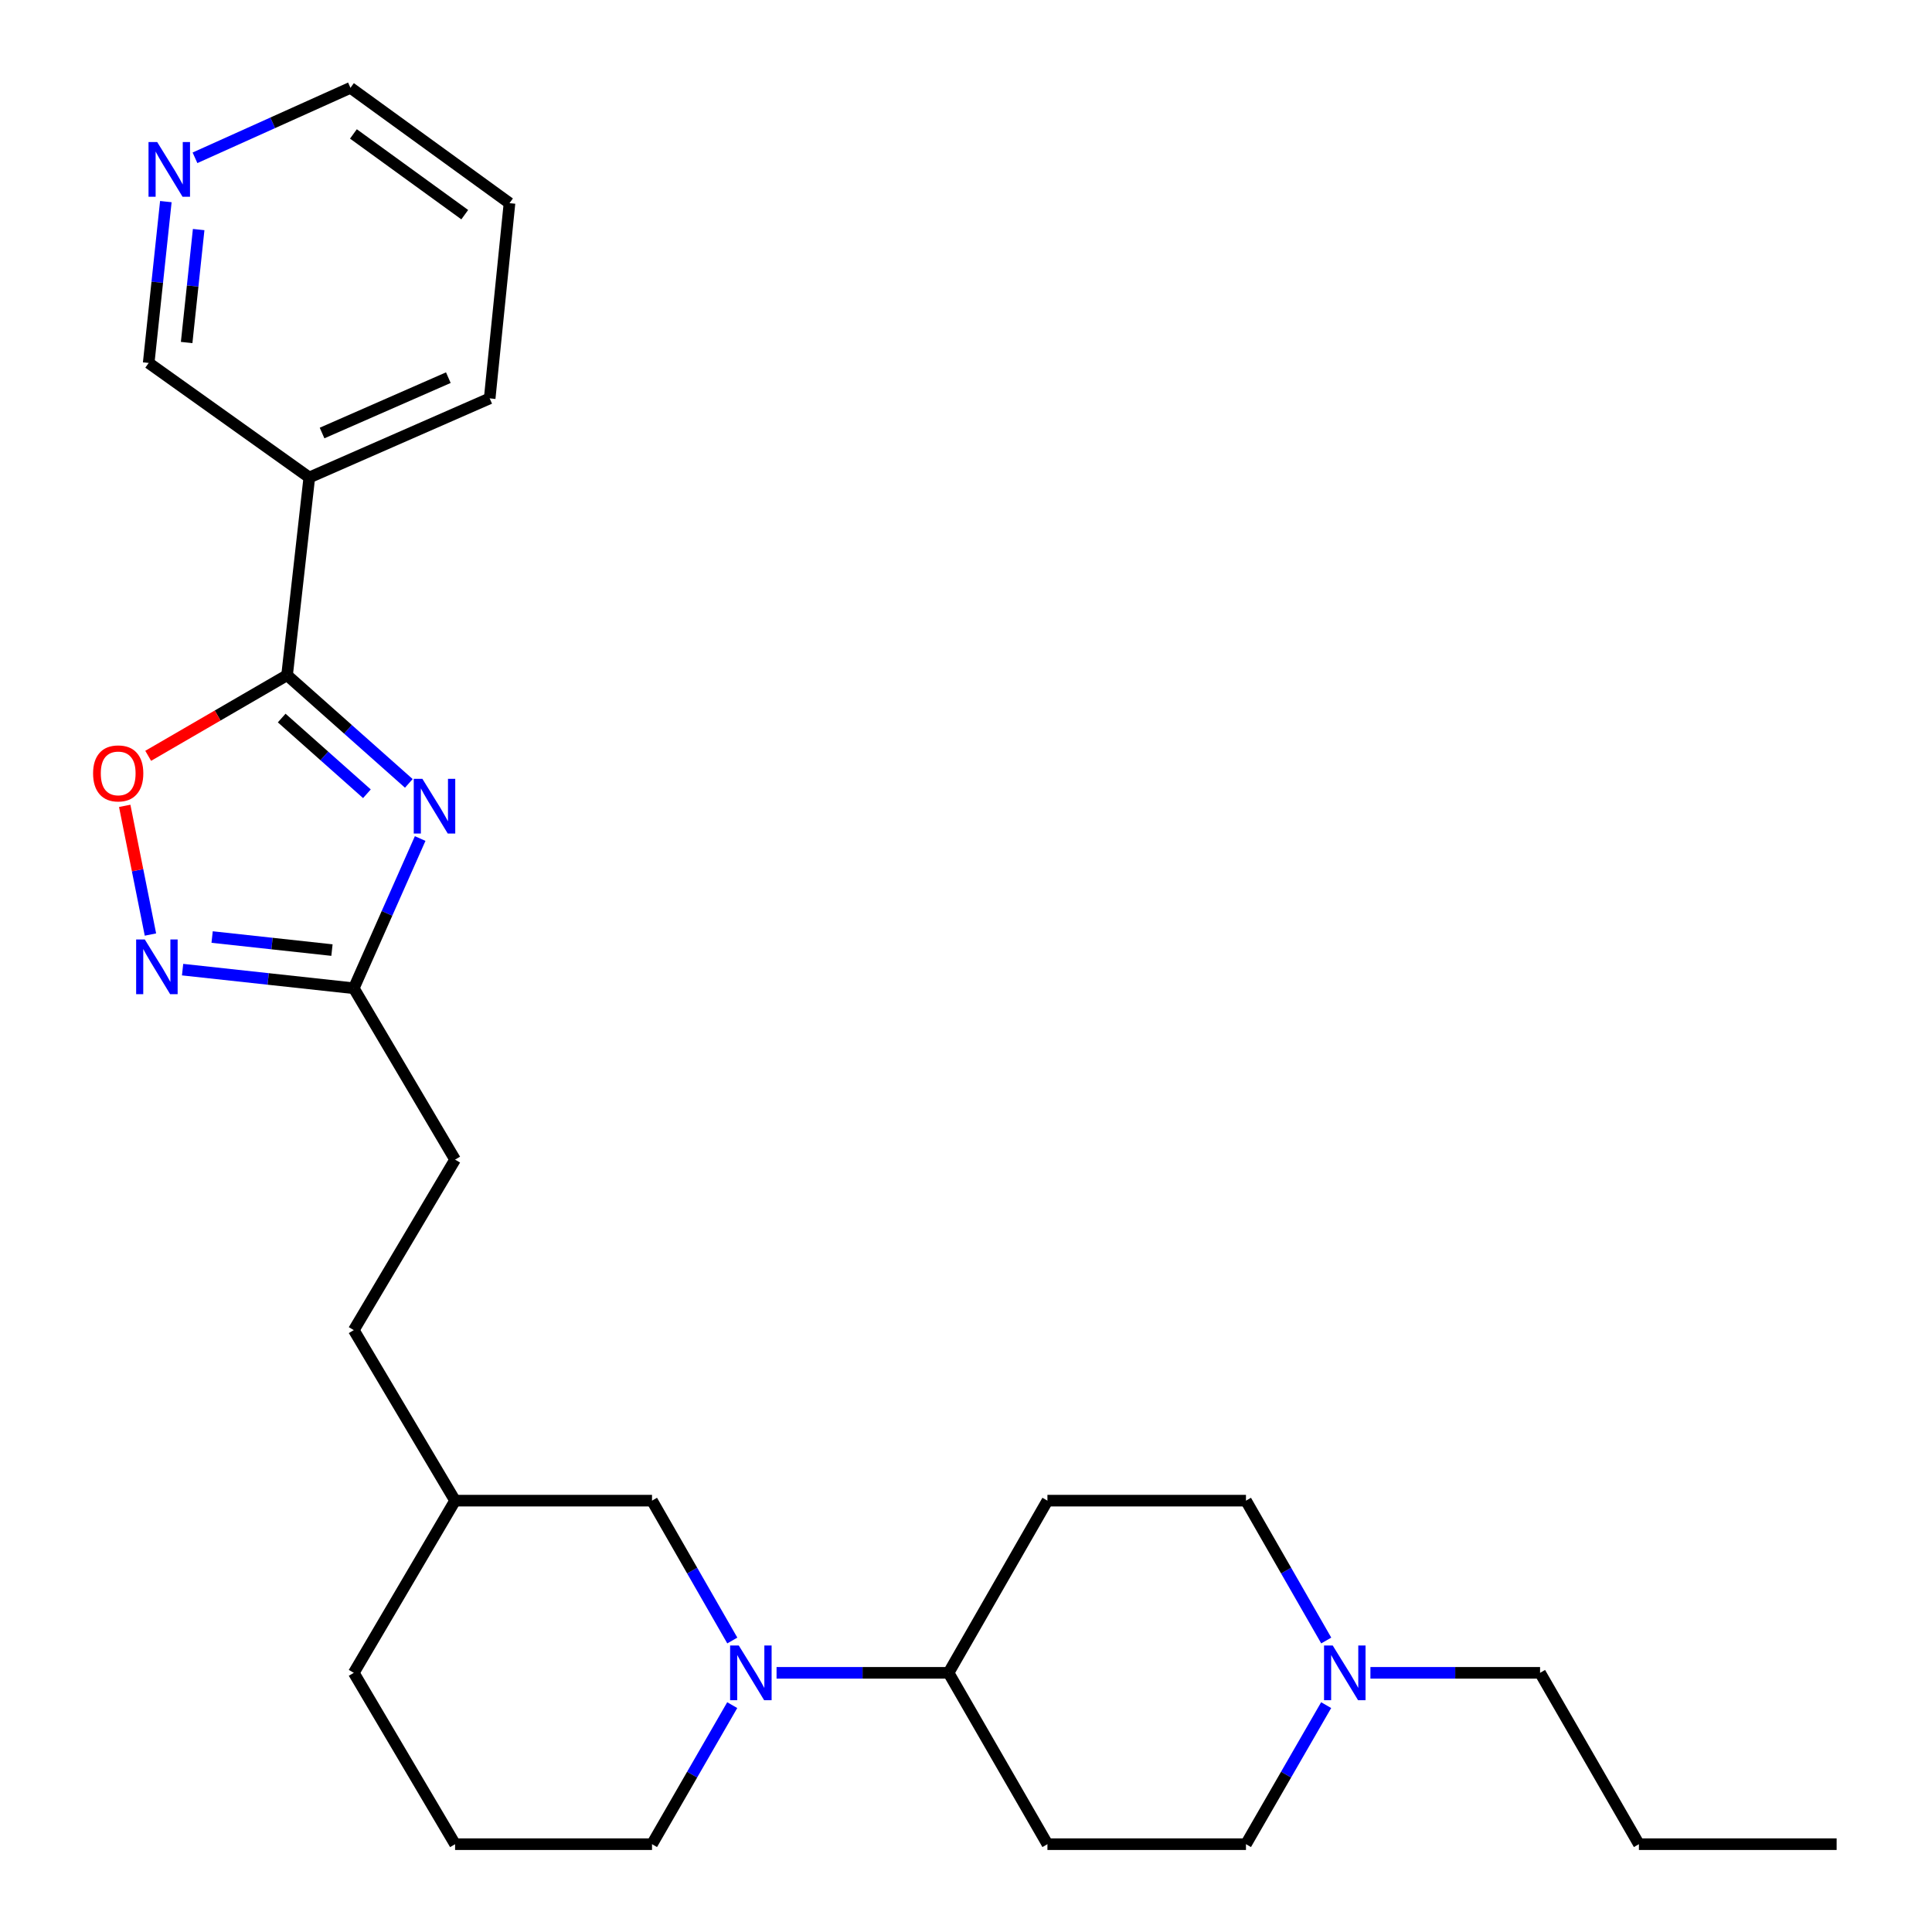 <?xml version='1.0' encoding='iso-8859-1'?>
<svg version='1.1' baseProfile='full'
              xmlns='http://www.w3.org/2000/svg'
                      xmlns:rdkit='http://www.rdkit.org/xml'
                      xmlns:xlink='http://www.w3.org/1999/xlink'
                  xml:space='preserve'
width='1000px' height='1000px' viewBox='0 0 1000 1000'>
<!-- END OF HEADER -->
<rect style='opacity:1.0;fill:#FFFFFF;stroke:none' width='1000' height='1000' x='0' y='0'> </rect>
<path class='bond-0' d='M 211.604,405.476 L 180.097,377.48' style='fill:none;fill-rule:evenodd;stroke:#0000FF;stroke-width:6px;stroke-linecap:butt;stroke-linejoin:miter;stroke-opacity:1' />
<path class='bond-0' d='M 180.097,377.48 L 148.589,349.484' style='fill:none;fill-rule:evenodd;stroke:#000000;stroke-width:6px;stroke-linecap:butt;stroke-linejoin:miter;stroke-opacity:1' />
<path class='bond-0' d='M 189.916,410.848 L 167.861,391.251' style='fill:none;fill-rule:evenodd;stroke:#0000FF;stroke-width:6px;stroke-linecap:butt;stroke-linejoin:miter;stroke-opacity:1' />
<path class='bond-0' d='M 167.861,391.251 L 145.805,371.654' style='fill:none;fill-rule:evenodd;stroke:#000000;stroke-width:6px;stroke-linecap:butt;stroke-linejoin:miter;stroke-opacity:1' />
<path class='bond-4' d='M 217.476,434.024 L 200.298,472.774' style='fill:none;fill-rule:evenodd;stroke:#0000FF;stroke-width:6px;stroke-linecap:butt;stroke-linejoin:miter;stroke-opacity:1' />
<path class='bond-4' d='M 200.298,472.774 L 183.12,511.524' style='fill:none;fill-rule:evenodd;stroke:#000000;stroke-width:6px;stroke-linecap:butt;stroke-linejoin:miter;stroke-opacity:1' />
<path class='bond-2' d='M 148.589,349.484 L 112.647,370.349' style='fill:none;fill-rule:evenodd;stroke:#000000;stroke-width:6px;stroke-linecap:butt;stroke-linejoin:miter;stroke-opacity:1' />
<path class='bond-2' d='M 112.647,370.349 L 76.705,391.213' style='fill:none;fill-rule:evenodd;stroke:#FF0000;stroke-width:6px;stroke-linecap:butt;stroke-linejoin:miter;stroke-opacity:1' />
<path class='bond-5' d='M 148.589,349.484 L 160.093,247.142' style='fill:none;fill-rule:evenodd;stroke:#000000;stroke-width:6px;stroke-linecap:butt;stroke-linejoin:miter;stroke-opacity:1' />
<path class='bond-1' d='M 94.51,501.878 L 138.815,506.701' style='fill:none;fill-rule:evenodd;stroke:#0000FF;stroke-width:6px;stroke-linecap:butt;stroke-linejoin:miter;stroke-opacity:1' />
<path class='bond-1' d='M 138.815,506.701 L 183.12,511.524' style='fill:none;fill-rule:evenodd;stroke:#000000;stroke-width:6px;stroke-linecap:butt;stroke-linejoin:miter;stroke-opacity:1' />
<path class='bond-1' d='M 109.795,485.011 L 140.808,488.387' style='fill:none;fill-rule:evenodd;stroke:#0000FF;stroke-width:6px;stroke-linecap:butt;stroke-linejoin:miter;stroke-opacity:1' />
<path class='bond-1' d='M 140.808,488.387 L 171.822,491.763' style='fill:none;fill-rule:evenodd;stroke:#000000;stroke-width:6px;stroke-linecap:butt;stroke-linejoin:miter;stroke-opacity:1' />
<path class='bond-27' d='M 77.866,483.715 L 71.21,450.415' style='fill:none;fill-rule:evenodd;stroke:#0000FF;stroke-width:6px;stroke-linecap:butt;stroke-linejoin:miter;stroke-opacity:1' />
<path class='bond-27' d='M 71.21,450.415 L 64.554,417.114' style='fill:none;fill-rule:evenodd;stroke:#FF0000;stroke-width:6px;stroke-linecap:butt;stroke-linejoin:miter;stroke-opacity:1' />
<path class='bond-3' d='M 379.041,849.126 L 358.262,812.931' style='fill:none;fill-rule:evenodd;stroke:#0000FF;stroke-width:6px;stroke-linecap:butt;stroke-linejoin:miter;stroke-opacity:1' />
<path class='bond-3' d='M 358.262,812.931 L 337.483,776.735' style='fill:none;fill-rule:evenodd;stroke:#000000;stroke-width:6px;stroke-linecap:butt;stroke-linejoin:miter;stroke-opacity:1' />
<path class='bond-7' d='M 401.943,865.855 L 446.46,865.855' style='fill:none;fill-rule:evenodd;stroke:#0000FF;stroke-width:6px;stroke-linecap:butt;stroke-linejoin:miter;stroke-opacity:1' />
<path class='bond-7' d='M 446.46,865.855 L 490.977,865.855' style='fill:none;fill-rule:evenodd;stroke:#000000;stroke-width:6px;stroke-linecap:butt;stroke-linejoin:miter;stroke-opacity:1' />
<path class='bond-29' d='M 379,882.575 L 358.242,918.56' style='fill:none;fill-rule:evenodd;stroke:#0000FF;stroke-width:6px;stroke-linecap:butt;stroke-linejoin:miter;stroke-opacity:1' />
<path class='bond-29' d='M 358.242,918.56 L 337.483,954.545' style='fill:none;fill-rule:evenodd;stroke:#000000;stroke-width:6px;stroke-linecap:butt;stroke-linejoin:miter;stroke-opacity:1' />
<path class='bond-14' d='M 183.12,511.524 L 235.55,600.214' style='fill:none;fill-rule:evenodd;stroke:#000000;stroke-width:6px;stroke-linecap:butt;stroke-linejoin:miter;stroke-opacity:1' />
<path class='bond-15' d='M 160.093,247.142 L 76.96,187.865' style='fill:none;fill-rule:evenodd;stroke:#000000;stroke-width:6px;stroke-linecap:butt;stroke-linejoin:miter;stroke-opacity:1' />
<path class='bond-19' d='M 160.093,247.142 L 253.46,206.204' style='fill:none;fill-rule:evenodd;stroke:#000000;stroke-width:6px;stroke-linecap:butt;stroke-linejoin:miter;stroke-opacity:1' />
<path class='bond-19' d='M 166.701,224.13 L 232.058,195.474' style='fill:none;fill-rule:evenodd;stroke:#000000;stroke-width:6px;stroke-linecap:butt;stroke-linejoin:miter;stroke-opacity:1' />
<path class='bond-6' d='M 686.46,849.126 L 665.686,812.931' style='fill:none;fill-rule:evenodd;stroke:#0000FF;stroke-width:6px;stroke-linecap:butt;stroke-linejoin:miter;stroke-opacity:1' />
<path class='bond-6' d='M 665.686,812.931 L 644.911,776.735' style='fill:none;fill-rule:evenodd;stroke:#000000;stroke-width:6px;stroke-linecap:butt;stroke-linejoin:miter;stroke-opacity:1' />
<path class='bond-20' d='M 709.329,865.855 L 753.232,865.855' style='fill:none;fill-rule:evenodd;stroke:#0000FF;stroke-width:6px;stroke-linecap:butt;stroke-linejoin:miter;stroke-opacity:1' />
<path class='bond-20' d='M 753.232,865.855 L 797.136,865.855' style='fill:none;fill-rule:evenodd;stroke:#000000;stroke-width:6px;stroke-linecap:butt;stroke-linejoin:miter;stroke-opacity:1' />
<path class='bond-30' d='M 686.419,882.575 L 665.665,918.56' style='fill:none;fill-rule:evenodd;stroke:#0000FF;stroke-width:6px;stroke-linecap:butt;stroke-linejoin:miter;stroke-opacity:1' />
<path class='bond-30' d='M 665.665,918.56 L 644.911,954.545' style='fill:none;fill-rule:evenodd;stroke:#000000;stroke-width:6px;stroke-linecap:butt;stroke-linejoin:miter;stroke-opacity:1' />
<path class='bond-9' d='M 490.977,865.855 L 542.149,954.545' style='fill:none;fill-rule:evenodd;stroke:#000000;stroke-width:6px;stroke-linecap:butt;stroke-linejoin:miter;stroke-opacity:1' />
<path class='bond-10' d='M 490.977,865.855 L 542.149,776.735' style='fill:none;fill-rule:evenodd;stroke:#000000;stroke-width:6px;stroke-linecap:butt;stroke-linejoin:miter;stroke-opacity:1' />
<path class='bond-8' d='M 337.483,776.735 L 235.55,776.735' style='fill:none;fill-rule:evenodd;stroke:#000000;stroke-width:6px;stroke-linecap:butt;stroke-linejoin:miter;stroke-opacity:1' />
<path class='bond-13' d='M 542.149,954.545 L 644.911,954.545' style='fill:none;fill-rule:evenodd;stroke:#000000;stroke-width:6px;stroke-linecap:butt;stroke-linejoin:miter;stroke-opacity:1' />
<path class='bond-12' d='M 542.149,776.735 L 644.911,776.735' style='fill:none;fill-rule:evenodd;stroke:#000000;stroke-width:6px;stroke-linecap:butt;stroke-linejoin:miter;stroke-opacity:1' />
<path class='bond-11' d='M 85.84,104.35 L 81.4,146.107' style='fill:none;fill-rule:evenodd;stroke:#0000FF;stroke-width:6px;stroke-linecap:butt;stroke-linejoin:miter;stroke-opacity:1' />
<path class='bond-11' d='M 81.4,146.107 L 76.96,187.865' style='fill:none;fill-rule:evenodd;stroke:#000000;stroke-width:6px;stroke-linecap:butt;stroke-linejoin:miter;stroke-opacity:1' />
<path class='bond-11' d='M 102.826,118.825 L 99.718,148.055' style='fill:none;fill-rule:evenodd;stroke:#0000FF;stroke-width:6px;stroke-linecap:butt;stroke-linejoin:miter;stroke-opacity:1' />
<path class='bond-11' d='M 99.718,148.055 L 96.61,177.285' style='fill:none;fill-rule:evenodd;stroke:#000000;stroke-width:6px;stroke-linecap:butt;stroke-linejoin:miter;stroke-opacity:1' />
<path class='bond-28' d='M 100.925,81.679 L 141.163,63.567' style='fill:none;fill-rule:evenodd;stroke:#0000FF;stroke-width:6px;stroke-linecap:butt;stroke-linejoin:miter;stroke-opacity:1' />
<path class='bond-28' d='M 141.163,63.567 L 181.4,45.455' style='fill:none;fill-rule:evenodd;stroke:#000000;stroke-width:6px;stroke-linecap:butt;stroke-linejoin:miter;stroke-opacity:1' />
<path class='bond-18' d='M 235.55,600.214 L 183.12,688.464' style='fill:none;fill-rule:evenodd;stroke:#000000;stroke-width:6px;stroke-linecap:butt;stroke-linejoin:miter;stroke-opacity:1' />
<path class='bond-16' d='M 337.483,954.545 L 235.55,954.545' style='fill:none;fill-rule:evenodd;stroke:#000000;stroke-width:6px;stroke-linecap:butt;stroke-linejoin:miter;stroke-opacity:1' />
<path class='bond-17' d='M 235.55,776.735 L 183.12,688.464' style='fill:none;fill-rule:evenodd;stroke:#000000;stroke-width:6px;stroke-linecap:butt;stroke-linejoin:miter;stroke-opacity:1' />
<path class='bond-23' d='M 235.55,776.735 L 183.12,865.855' style='fill:none;fill-rule:evenodd;stroke:#000000;stroke-width:6px;stroke-linecap:butt;stroke-linejoin:miter;stroke-opacity:1' />
<path class='bond-25' d='M 253.46,206.204 L 263.715,105.151' style='fill:none;fill-rule:evenodd;stroke:#000000;stroke-width:6px;stroke-linecap:butt;stroke-linejoin:miter;stroke-opacity:1' />
<path class='bond-24' d='M 797.136,865.855 L 848.297,954.545' style='fill:none;fill-rule:evenodd;stroke:#000000;stroke-width:6px;stroke-linecap:butt;stroke-linejoin:miter;stroke-opacity:1' />
<path class='bond-21' d='M 235.55,954.545 L 183.12,865.855' style='fill:none;fill-rule:evenodd;stroke:#000000;stroke-width:6px;stroke-linecap:butt;stroke-linejoin:miter;stroke-opacity:1' />
<path class='bond-22' d='M 181.4,45.455 L 263.715,105.151' style='fill:none;fill-rule:evenodd;stroke:#000000;stroke-width:6px;stroke-linecap:butt;stroke-linejoin:miter;stroke-opacity:1' />
<path class='bond-22' d='M 182.932,69.322 L 240.552,111.109' style='fill:none;fill-rule:evenodd;stroke:#000000;stroke-width:6px;stroke-linecap:butt;stroke-linejoin:miter;stroke-opacity:1' />
<path class='bond-26' d='M 848.297,954.545 L 950.64,954.545' style='fill:none;fill-rule:evenodd;stroke:#000000;stroke-width:6px;stroke-linecap:butt;stroke-linejoin:miter;stroke-opacity:1' />
<path  class='atom-0' d='M 218.636 403.127
L 227.916 418.127
Q 228.836 419.607, 230.316 422.287
Q 231.796 424.967, 231.876 425.127
L 231.876 403.127
L 235.636 403.127
L 235.636 431.447
L 231.756 431.447
L 221.796 415.047
Q 220.636 413.127, 219.396 410.927
Q 218.196 408.727, 217.836 408.047
L 217.836 431.447
L 214.156 431.447
L 214.156 403.127
L 218.636 403.127
' fill='#0000FF'/>
<path  class='atom-2' d='M 74.947 486.27
L 84.227 501.27
Q 85.147 502.75, 86.627 505.43
Q 88.107 508.11, 88.187 508.27
L 88.187 486.27
L 91.947 486.27
L 91.947 514.59
L 88.067 514.59
L 78.107 498.19
Q 76.947 496.27, 75.707 494.07
Q 74.507 491.87, 74.147 491.19
L 74.147 514.59
L 70.467 514.59
L 70.467 486.27
L 74.947 486.27
' fill='#0000FF'/>
<path  class='atom-3' d='M 48.178 400.306
Q 48.178 393.506, 51.538 389.706
Q 54.898 385.906, 61.178 385.906
Q 67.458 385.906, 70.818 389.706
Q 74.178 393.506, 74.178 400.306
Q 74.178 407.186, 70.778 411.106
Q 67.378 414.986, 61.178 414.986
Q 54.938 414.986, 51.538 411.106
Q 48.178 407.226, 48.178 400.306
M 61.178 411.786
Q 65.498 411.786, 67.818 408.906
Q 70.178 405.986, 70.178 400.306
Q 70.178 394.746, 67.818 391.946
Q 65.498 389.106, 61.178 389.106
Q 56.858 389.106, 54.498 391.906
Q 52.178 394.706, 52.178 400.306
Q 52.178 406.026, 54.498 408.906
Q 56.858 411.786, 61.178 411.786
' fill='#FF0000'/>
<path  class='atom-4' d='M 382.385 851.695
L 391.665 866.695
Q 392.585 868.175, 394.065 870.855
Q 395.545 873.535, 395.625 873.695
L 395.625 851.695
L 399.385 851.695
L 399.385 880.015
L 395.505 880.015
L 385.545 863.615
Q 384.385 861.695, 383.145 859.495
Q 381.945 857.295, 381.585 856.615
L 381.585 880.015
L 377.905 880.015
L 377.905 851.695
L 382.385 851.695
' fill='#0000FF'/>
<path  class='atom-7' d='M 689.802 851.695
L 699.082 866.695
Q 700.002 868.175, 701.482 870.855
Q 702.962 873.535, 703.042 873.695
L 703.042 851.695
L 706.802 851.695
L 706.802 880.015
L 702.922 880.015
L 692.962 863.615
Q 691.802 861.695, 690.562 859.495
Q 689.362 857.295, 689.002 856.615
L 689.002 880.015
L 685.322 880.015
L 685.322 851.695
L 689.802 851.695
' fill='#0000FF'/>
<path  class='atom-12' d='M 81.353 73.511
L 90.633 88.511
Q 91.553 89.991, 93.034 92.671
Q 94.513 95.351, 94.594 95.511
L 94.594 73.511
L 98.353 73.511
L 98.353 101.831
L 94.474 101.831
L 84.513 85.431
Q 83.353 83.511, 82.114 81.311
Q 80.913 79.111, 80.553 78.431
L 80.553 101.831
L 76.874 101.831
L 76.874 73.511
L 81.353 73.511
' fill='#0000FF'/>
</svg>
